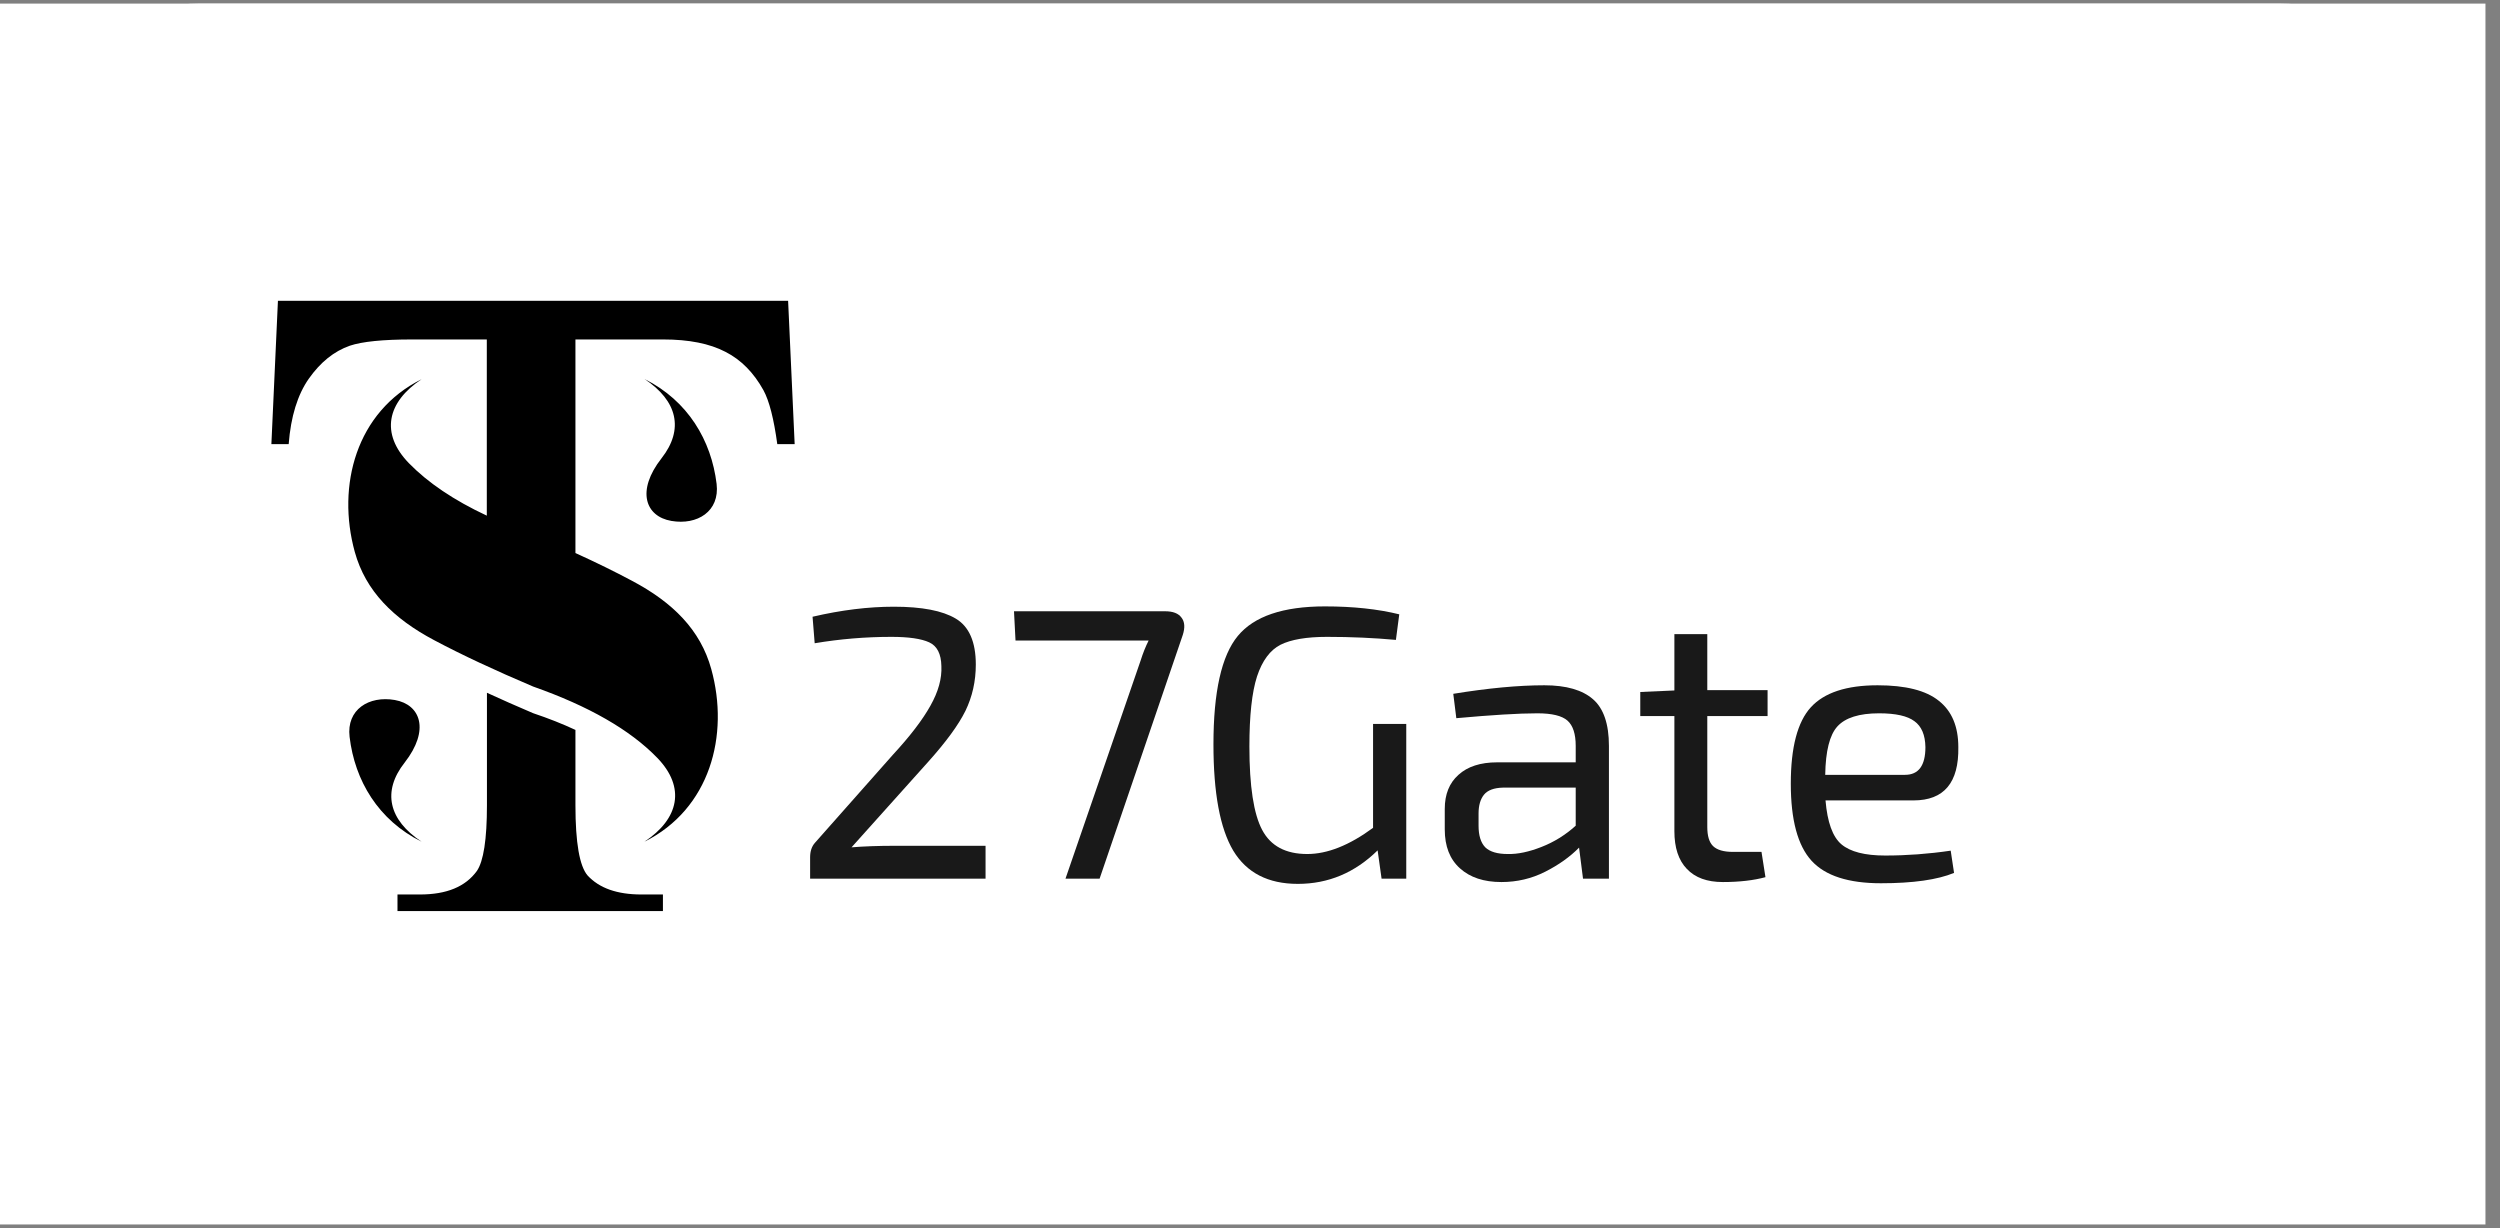 <?xml version="1.0" encoding="UTF-8"?> <svg xmlns="http://www.w3.org/2000/svg" xmlns:xlink="http://www.w3.org/1999/xlink" width="171" zoomAndPan="magnify" viewBox="0 0 128.25 63" height="84" preserveAspectRatio="xMidYMid meet" version="1.0"><rect x="0" y="0" width="128.25" height="63" fill="#808080" stroke="none"/><defs><g></g><clipPath id="6790c0b64f"><path d="M 0 0.184 L 127.504 0.184 L 127.504 62.816 L 0 62.816 Z M 0 0.184 " clip-rule="nonzero"></path></clipPath><clipPath id="f78275b6b3"><path d="M 13.922 15.426 L 40.766 15.426 L 40.766 46.742 L 13.922 46.742 Z M 13.922 15.426 " clip-rule="nonzero"></path></clipPath><clipPath id="82ec648243"><path d="M 0 0.184 L 127 0.184 L 127 62.07 L 0 62.07 Z M 0 0.184 " clip-rule="nonzero"></path></clipPath></defs><g clip-path="url(#6790c0b64f)"><path fill="#ffffff" d="M 0 0.184 L 127.504 0.184 L 127.504 62.816 L 0 62.816 Z M 0 0.184 " fill-opacity="1" fill-rule="nonzero"></path></g><g clip-path="url(#f78275b6b3)"><path fill="#000000" d="M 21.629 43.18 C 19.941 42.066 19.59 40.602 20.758 39.121 C 22.062 37.449 21.578 36.145 20.254 35.91 C 18.926 35.68 17.766 36.398 17.934 37.801 C 18.199 40.039 19.402 42.074 21.629 43.18 Z M 40.43 15.43 L 40.766 22.785 L 39.875 22.785 C 39.699 21.492 39.465 20.566 39.164 20.016 C 38.672 19.129 38.031 18.465 37.219 18.051 C 36.402 17.625 35.344 17.414 34.02 17.414 L 29.52 17.414 L 29.52 28.371 C 30.586 28.855 31.555 29.332 32.418 29.793 C 34.508 30.898 35.934 32.312 36.488 34.324 C 37.43 37.719 36.422 41.504 33.059 43.18 C 34.836 42.004 35.188 40.391 33.711 38.871 C 32.32 37.438 30.199 36.223 27.348 35.219 C 25.387 34.387 23.695 33.598 22.27 32.84 C 20.184 31.734 18.754 30.32 18.199 28.309 C 17.266 24.914 18.266 21.129 21.629 19.453 C 19.852 20.629 19.5 22.242 20.977 23.762 C 21.953 24.762 23.285 25.664 24.973 26.453 L 24.973 17.414 L 21.137 17.414 C 19.641 17.414 18.578 17.523 17.949 17.734 C 17.125 18.023 16.438 18.586 15.848 19.418 C 15.266 20.242 14.918 21.371 14.809 22.785 L 13.922 22.785 L 14.258 15.43 Z M 29.52 37.445 L 29.52 41.305 C 29.52 43.234 29.73 44.438 30.148 44.918 C 30.746 45.562 31.66 45.887 32.902 45.887 L 34.008 45.887 L 34.008 46.738 L 20.391 46.738 L 20.391 45.887 L 21.543 45.887 C 22.914 45.887 23.875 45.488 24.461 44.684 C 24.805 44.188 24.98 43.062 24.98 41.312 L 24.98 35.539 C 25.719 35.883 26.512 36.227 27.348 36.586 C 28.129 36.848 28.852 37.133 29.52 37.445 Z M 34.441 26.723 C 35.77 26.953 36.93 26.234 36.762 24.824 C 36.492 22.594 35.293 20.559 33.066 19.445 C 34.75 20.559 35.102 22.023 33.938 23.508 C 32.625 25.184 33.113 26.496 34.441 26.723 Z M 34.441 26.723 " fill-opacity="1" fill-rule="evenodd"></path></g><g clip-path="url(#82ec648243)"><path fill="#ffffff" d="M 116.922 0.184 L 10.254 0.184 C 9.594 0.184 8.941 0.25 8.293 0.379 C 7.645 0.512 7.016 0.703 6.406 0.957 C 5.797 1.211 5.215 1.52 4.668 1.887 C 4.117 2.254 3.609 2.672 3.145 3.141 C 2.676 3.605 2.258 4.113 1.891 4.664 C 1.523 5.211 1.215 5.793 0.961 6.402 C 0.707 7.012 0.516 7.641 0.383 8.289 C 0.254 8.938 0.188 9.59 0.188 10.25 L 0.188 52.27 C 0.188 52.93 0.254 53.586 0.383 54.234 C 0.516 54.883 0.707 55.512 0.961 56.121 C 1.215 56.73 1.523 57.309 1.891 57.859 C 2.258 58.406 2.676 58.914 3.145 59.383 C 3.609 59.852 4.117 60.266 4.668 60.633 C 5.215 61.004 5.797 61.312 6.406 61.566 C 7.016 61.82 7.645 62.012 8.293 62.141 C 8.941 62.273 9.594 62.336 10.254 62.34 L 116.922 62.34 C 117.582 62.336 118.238 62.273 118.887 62.141 C 119.531 62.012 120.16 61.82 120.773 61.566 C 121.383 61.312 121.961 61.004 122.512 60.633 C 123.059 60.266 123.566 59.852 124.035 59.383 C 124.504 58.914 124.918 58.406 125.285 57.859 C 125.652 57.309 125.965 56.73 126.219 56.121 C 126.473 55.512 126.664 54.883 126.793 54.234 C 126.922 53.586 126.988 52.93 126.992 52.27 L 126.992 10.25 C 126.988 9.59 126.922 8.938 126.793 8.289 C 126.664 7.641 126.473 7.012 126.219 6.402 C 125.965 5.793 125.652 5.211 125.285 4.664 C 124.918 4.113 124.504 3.605 124.035 3.141 C 123.566 2.672 123.059 2.254 122.512 1.887 C 121.961 1.52 121.383 1.211 120.773 0.957 C 120.16 0.703 119.531 0.512 118.887 0.379 C 118.238 0.25 117.582 0.184 116.922 0.184 Z M 124.797 52.27 C 124.797 52.789 124.746 53.297 124.645 53.805 C 124.539 54.312 124.391 54.805 124.191 55.281 C 123.992 55.758 123.75 56.211 123.465 56.641 C 123.176 57.07 122.848 57.465 122.484 57.832 C 122.117 58.199 121.723 58.523 121.293 58.812 C 120.863 59.098 120.41 59.34 119.934 59.539 C 119.457 59.738 118.965 59.887 118.457 59.992 C 117.949 60.094 117.438 60.145 116.922 60.145 L 10.254 60.145 C 9.738 60.145 9.227 60.094 8.723 59.992 C 8.215 59.887 7.723 59.738 7.246 59.539 C 6.77 59.34 6.316 59.098 5.887 58.812 C 5.457 58.523 5.059 58.199 4.695 57.832 C 4.328 57.465 4.004 57.07 3.715 56.641 C 3.426 56.211 3.184 55.758 2.984 55.281 C 2.789 54.805 2.637 54.312 2.535 53.805 C 2.434 53.297 2.383 52.789 2.379 52.27 L 2.379 10.25 C 2.383 9.734 2.434 9.223 2.535 8.719 C 2.637 8.211 2.789 7.719 2.984 7.242 C 3.184 6.766 3.426 6.312 3.715 5.883 C 4.004 5.453 4.328 5.055 4.695 4.691 C 5.059 4.324 5.457 4 5.887 3.711 C 6.316 3.422 6.77 3.18 7.246 2.98 C 7.723 2.785 8.215 2.633 8.723 2.531 C 9.227 2.43 9.738 2.379 10.254 2.375 L 116.922 2.375 C 117.438 2.379 117.949 2.43 118.457 2.531 C 118.965 2.633 119.457 2.785 119.934 2.98 C 120.41 3.18 120.863 3.422 121.293 3.711 C 121.723 4 122.117 4.324 122.484 4.691 C 122.848 5.055 123.176 5.453 123.465 5.883 C 123.75 6.312 123.992 6.766 124.191 7.242 C 124.391 7.719 124.539 8.211 124.645 8.719 C 124.746 9.223 124.797 9.734 124.797 10.25 Z M 124.797 52.27 " fill-opacity="1" fill-rule="nonzero"></path></g><g fill="#191919" fill-opacity="1"><g transform="translate(40.465, 45.077)"><g><path d="M 1.328 -12.078 L 1.219 -13.438 C 2.688 -13.781 4.078 -13.953 5.391 -13.953 C 6.828 -13.953 7.883 -13.75 8.562 -13.344 C 9.25 -12.938 9.594 -12.148 9.594 -10.984 C 9.594 -10.129 9.414 -9.336 9.062 -8.609 C 8.707 -7.891 8.07 -7.02 7.156 -6 L 3.219 -1.609 C 3.844 -1.66 4.586 -1.688 5.453 -1.688 L 10.094 -1.688 L 10.094 0 L 1.094 0 L 1.094 -1.094 C 1.094 -1.406 1.176 -1.656 1.344 -1.844 L 5.328 -6.344 C 6.223 -7.312 6.867 -8.156 7.266 -8.875 C 7.672 -9.594 7.859 -10.27 7.828 -10.906 C 7.816 -11.531 7.609 -11.938 7.203 -12.125 C 6.797 -12.312 6.148 -12.406 5.266 -12.406 C 3.941 -12.406 2.629 -12.297 1.328 -12.078 Z M 1.328 -12.078 "></path></g></g></g><g fill="#191919" fill-opacity="1"><g transform="translate(51.237, 45.077)"><g><path d="M 0.781 -13.719 L 8.531 -13.719 C 8.938 -13.719 9.219 -13.609 9.375 -13.391 C 9.539 -13.18 9.562 -12.883 9.438 -12.5 L 5.172 0 L 3.422 0 L 7.281 -11.203 C 7.395 -11.566 7.531 -11.906 7.688 -12.219 L 0.859 -12.219 Z M 0.781 -13.719 "></path></g></g></g><g fill="#191919" fill-opacity="1"><g transform="translate(61.016, 45.077)"><g><path d="M 9.859 0 L 9.656 -1.453 C 8.488 -0.305 7.125 0.266 5.562 0.266 C 4.039 0.266 2.938 -0.301 2.25 -1.438 C 1.57 -2.582 1.234 -4.398 1.234 -6.891 C 1.234 -9.586 1.648 -11.441 2.484 -12.453 C 3.316 -13.461 4.805 -13.969 6.953 -13.969 C 8.398 -13.969 9.672 -13.832 10.766 -13.562 L 10.594 -12.25 C 9.477 -12.352 8.301 -12.406 7.062 -12.406 C 6.008 -12.406 5.211 -12.27 4.672 -12 C 4.141 -11.727 3.738 -11.188 3.469 -10.375 C 3.207 -9.562 3.078 -8.363 3.078 -6.781 C 3.078 -4.75 3.297 -3.32 3.734 -2.5 C 4.172 -1.676 4.941 -1.266 6.047 -1.266 C 7.078 -1.266 8.203 -1.711 9.422 -2.609 L 9.422 -7.938 L 11.125 -7.938 L 11.125 0 Z M 9.859 0 "></path></g></g></g><g fill="#191919" fill-opacity="1"><g transform="translate(73.1, 45.077)"><g><path d="M 1.609 -8.234 L 1.453 -9.484 C 3.223 -9.773 4.781 -9.922 6.125 -9.922 C 7.25 -9.922 8.082 -9.68 8.625 -9.203 C 9.164 -8.734 9.438 -7.938 9.438 -6.812 L 9.438 0 L 8.109 0 L 7.906 -1.594 C 7.445 -1.125 6.867 -0.711 6.172 -0.359 C 5.473 -0.004 4.723 0.172 3.922 0.172 C 3.023 0.172 2.316 -0.062 1.797 -0.531 C 1.273 -1 1.016 -1.664 1.016 -2.531 L 1.016 -3.578 C 1.016 -4.328 1.25 -4.91 1.719 -5.328 C 2.188 -5.754 2.848 -5.969 3.703 -5.969 L 7.734 -5.969 L 7.734 -6.812 C 7.734 -7.426 7.594 -7.859 7.312 -8.109 C 7.031 -8.359 6.516 -8.484 5.766 -8.484 C 4.805 -8.484 3.422 -8.398 1.609 -8.234 Z M 2.75 -3.344 L 2.75 -2.719 C 2.75 -2.219 2.863 -1.848 3.094 -1.609 C 3.332 -1.379 3.719 -1.266 4.25 -1.266 C 4.758 -1.254 5.332 -1.375 5.969 -1.625 C 6.613 -1.875 7.203 -2.238 7.734 -2.719 L 7.734 -4.672 L 4 -4.672 C 3.539 -4.66 3.219 -4.539 3.031 -4.312 C 2.844 -4.082 2.75 -3.758 2.75 -3.344 Z M 2.75 -3.344 "></path></g></g></g><g fill="#191919" fill-opacity="1"><g transform="translate(83.615, 45.077)"><g><path d="M 3.969 -8.344 L 3.969 -2.656 C 3.969 -2.195 4.066 -1.867 4.266 -1.672 C 4.473 -1.473 4.812 -1.375 5.281 -1.375 L 6.75 -1.375 L 6.953 -0.078 C 6.348 0.086 5.617 0.172 4.766 0.172 C 3.961 0.172 3.348 -0.051 2.922 -0.5 C 2.492 -0.945 2.281 -1.594 2.281 -2.438 L 2.281 -8.344 L 0.531 -8.344 L 0.531 -9.578 L 2.281 -9.656 L 2.281 -12.547 L 3.969 -12.547 L 3.969 -9.672 L 7.062 -9.672 L 7.062 -8.344 Z M 3.969 -8.344 "></path></g></g></g><g fill="#191919" fill-opacity="1"><g transform="translate(90.79, 45.077)"><g><path d="M 7.375 -4.016 L 2.859 -4.016 C 2.953 -2.898 3.223 -2.148 3.672 -1.766 C 4.129 -1.379 4.879 -1.188 5.922 -1.188 C 7.023 -1.188 8.145 -1.27 9.281 -1.438 L 9.453 -0.297 C 8.598 0.055 7.348 0.234 5.703 0.234 C 4.035 0.234 2.848 -0.148 2.141 -0.922 C 1.43 -1.703 1.078 -3.02 1.078 -4.875 C 1.078 -6.738 1.422 -8.047 2.109 -8.797 C 2.797 -9.547 3.938 -9.922 5.531 -9.922 C 6.969 -9.922 8.016 -9.656 8.672 -9.125 C 9.336 -8.602 9.672 -7.812 9.672 -6.75 C 9.703 -4.926 8.938 -4.016 7.375 -4.016 Z M 2.844 -5.328 L 6.938 -5.328 C 7.633 -5.328 7.984 -5.801 7.984 -6.75 C 7.973 -7.375 7.785 -7.816 7.422 -8.078 C 7.066 -8.348 6.461 -8.484 5.609 -8.484 C 4.586 -8.484 3.875 -8.258 3.469 -7.812 C 3.07 -7.375 2.863 -6.547 2.844 -5.328 Z M 2.844 -5.328 "></path></g></g></g></svg> 